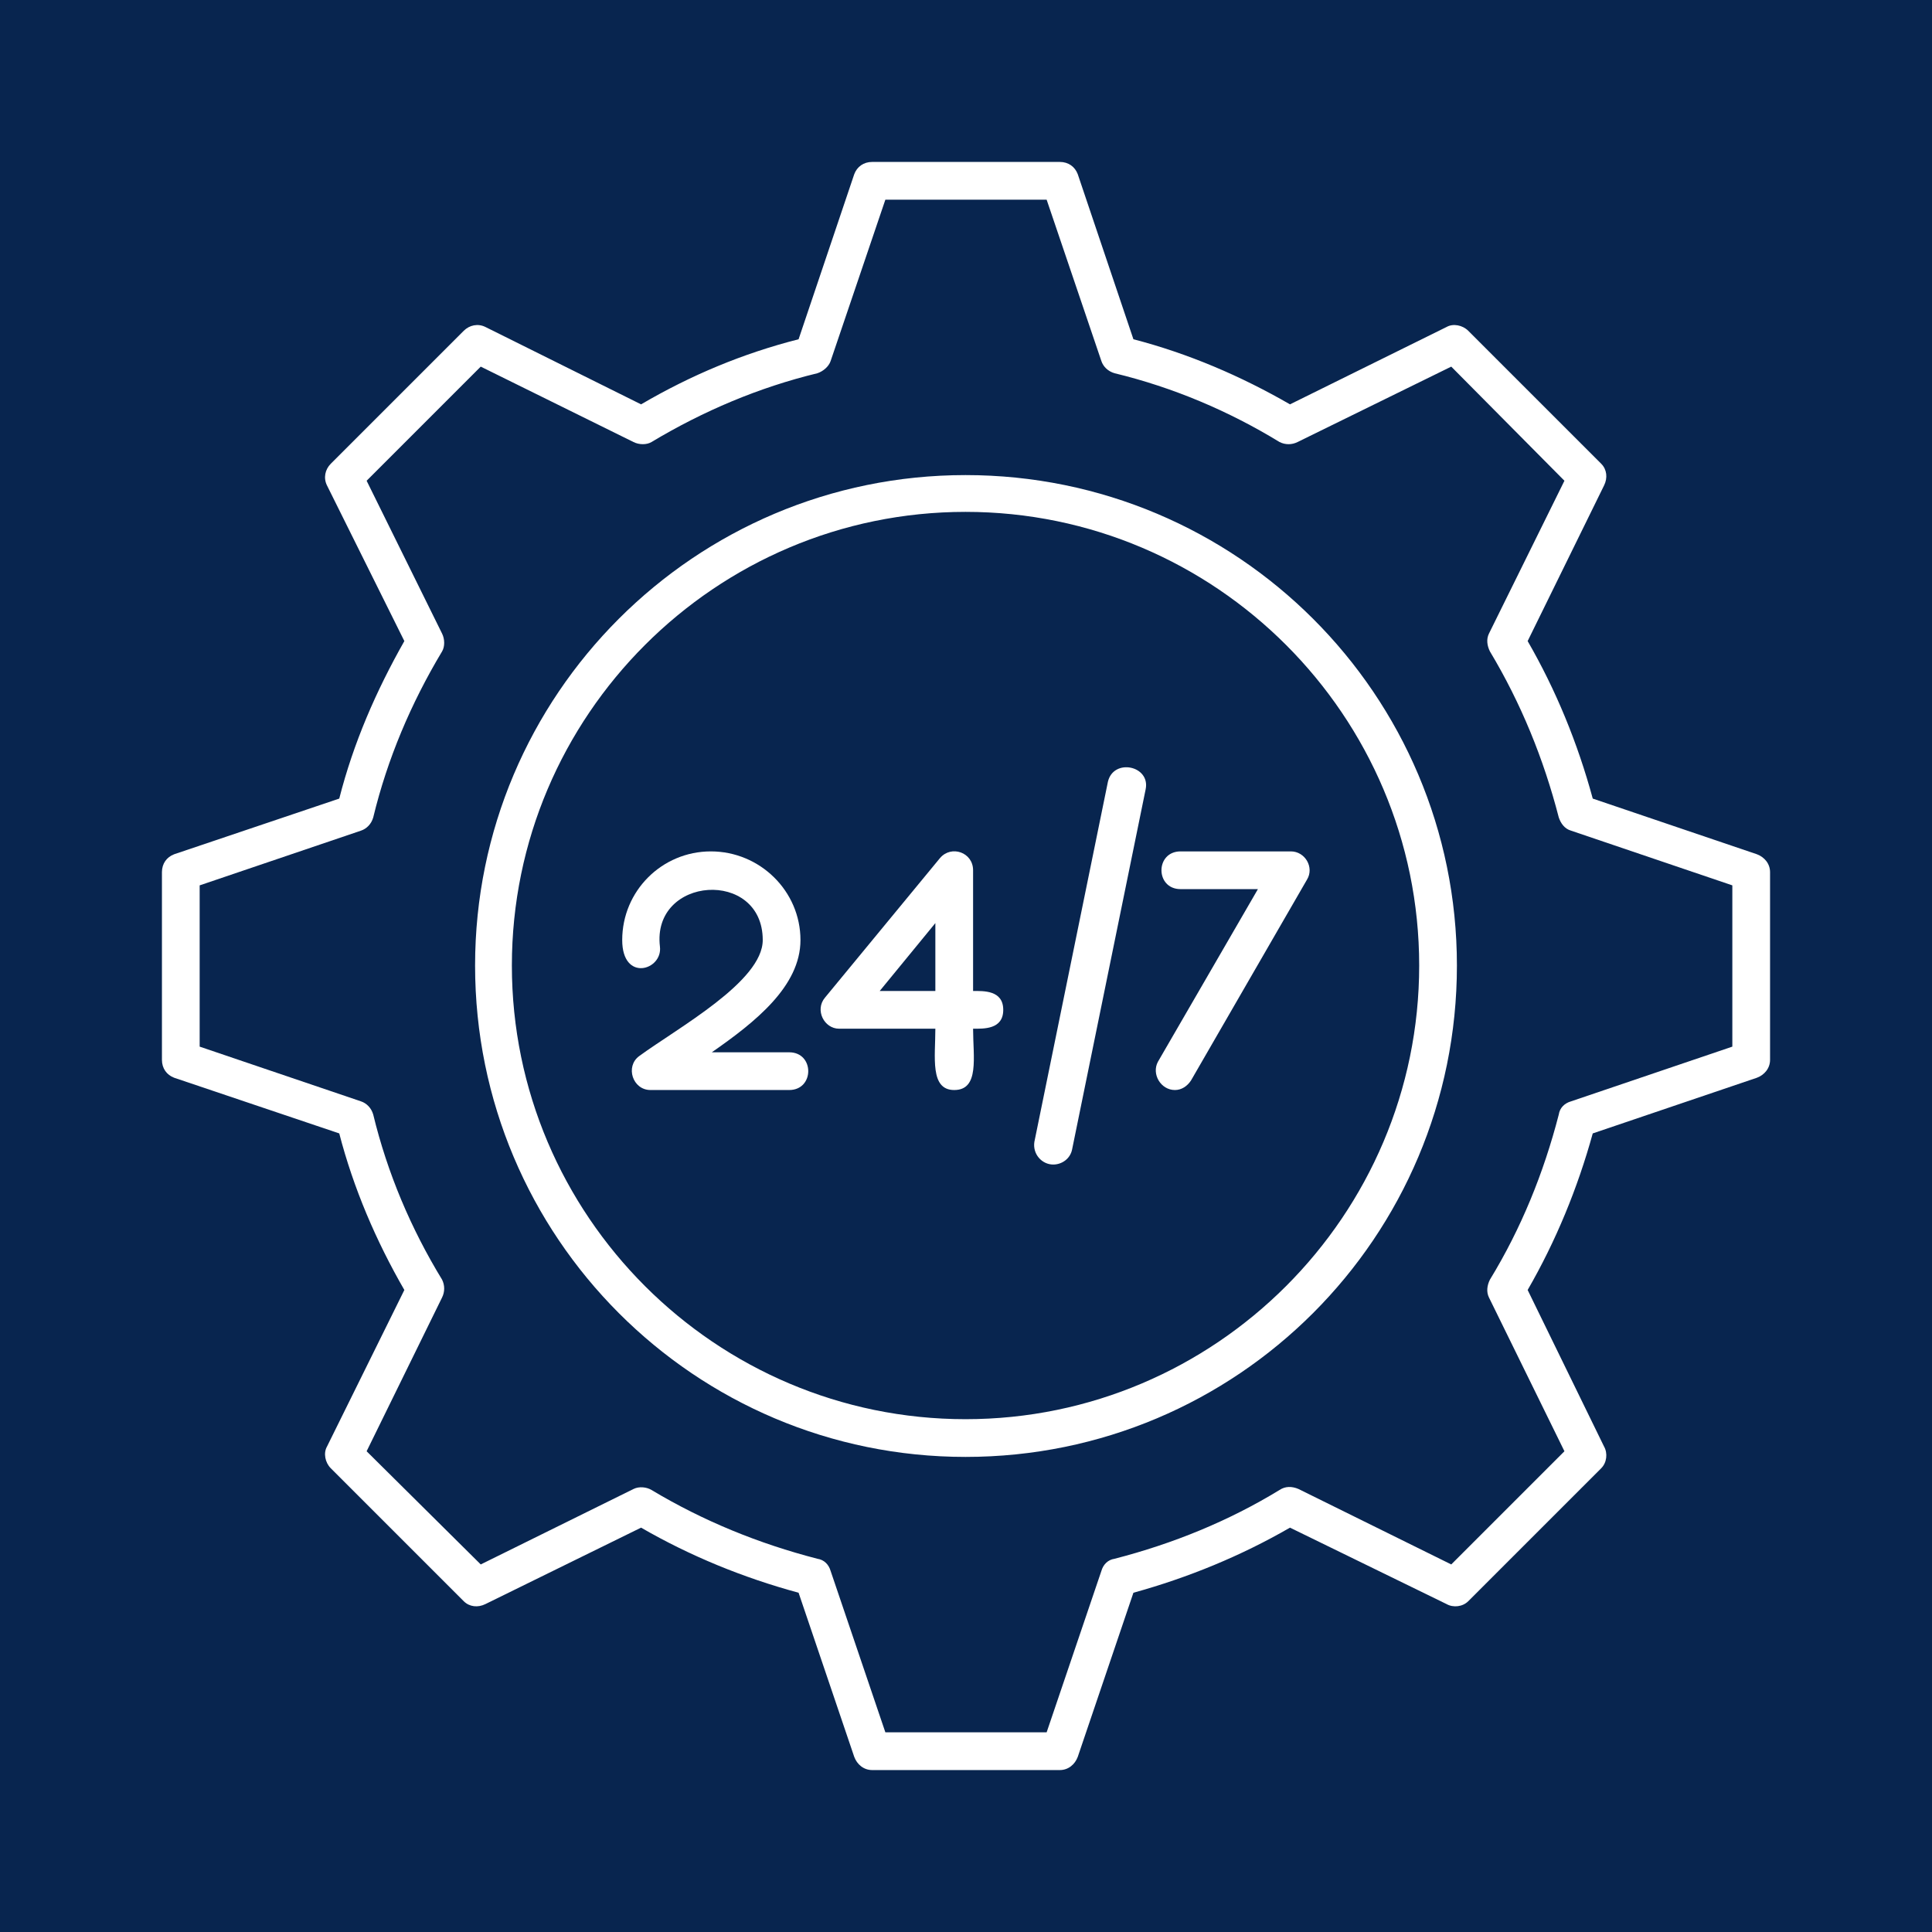 <svg xmlns="http://www.w3.org/2000/svg" width="72" height="72" viewBox="0 0 72 72" fill="none"><rect width="72" height="72" fill="#08254F"></rect><path fill-rule="evenodd" clip-rule="evenodd" d="M39.497 65.965H32.503C32.186 65.965 31.94 65.754 31.835 65.473L29.761 59.357C27.687 58.794 25.719 57.986 23.891 56.931L18.091 59.779C17.81 59.919 17.494 59.884 17.283 59.673L12.327 54.717C12.116 54.506 12.046 54.155 12.186 53.909L15.069 48.074C14.014 46.246 13.171 44.278 12.643 42.239L6.492 40.165C6.211 40.06 6.035 39.814 6.035 39.497V32.503C6.035 32.186 6.211 31.94 6.492 31.835L12.643 29.761C13.171 27.687 14.014 25.754 15.069 23.891L12.186 18.091C12.046 17.81 12.116 17.494 12.327 17.283L17.283 12.327C17.494 12.116 17.81 12.046 18.091 12.186L23.891 15.069C25.754 13.979 27.687 13.171 29.761 12.643L31.835 6.492C31.94 6.211 32.186 6.035 32.503 6.035H39.497C39.814 6.035 40.06 6.211 40.165 6.492L42.239 12.643C44.278 13.171 46.246 14.014 48.074 15.069L53.909 12.186C54.155 12.046 54.506 12.116 54.717 12.327L59.673 17.283C59.884 17.494 59.919 17.81 59.779 18.091L56.931 23.891C57.986 25.719 58.794 27.687 59.357 29.761L65.473 31.835C65.754 31.94 65.965 32.186 65.965 32.503V39.497C65.965 39.814 65.754 40.06 65.473 40.165L59.357 42.239C58.794 44.278 57.986 46.246 56.931 48.074L59.779 53.909C59.919 54.155 59.884 54.506 59.673 54.717L54.717 59.673C54.506 59.884 54.155 59.919 53.909 59.779L48.074 56.931C46.246 57.986 44.278 58.794 42.239 59.357L40.165 65.473C40.06 65.754 39.814 65.965 39.497 65.965ZM32.995 64.559H39.005L41.044 58.548C41.114 58.302 41.29 58.127 41.536 58.091C43.715 57.529 45.789 56.685 47.687 55.526C47.898 55.385 48.144 55.385 48.39 55.49L54.084 58.302L58.302 54.084L55.49 48.355C55.385 48.144 55.42 47.898 55.526 47.687C56.685 45.789 57.529 43.715 58.091 41.536C58.127 41.29 58.302 41.114 58.548 41.044L64.559 39.005V32.995L58.548 30.956C58.302 30.886 58.162 30.675 58.091 30.464C57.529 28.285 56.685 26.211 55.526 24.278C55.42 24.067 55.385 23.821 55.49 23.61L58.302 17.916L54.084 13.663L48.355 16.474C48.144 16.58 47.898 16.58 47.687 16.474C45.789 15.315 43.715 14.436 41.536 13.909C41.29 13.838 41.114 13.663 41.044 13.452L39.005 7.441H32.995L30.956 13.452C30.886 13.663 30.675 13.838 30.464 13.909C28.285 14.436 26.211 15.315 24.278 16.474C24.102 16.58 23.821 16.58 23.61 16.474L17.916 13.663L13.663 17.916L16.474 23.61C16.58 23.821 16.58 24.102 16.474 24.278C15.315 26.211 14.436 28.285 13.909 30.464C13.838 30.71 13.663 30.886 13.452 30.956L7.441 32.995V39.005L13.452 41.044C13.663 41.114 13.838 41.29 13.909 41.536C14.436 43.715 15.315 45.789 16.474 47.687C16.58 47.898 16.58 48.144 16.474 48.355L13.663 54.084L17.916 58.302L23.61 55.49C23.821 55.385 24.102 55.42 24.278 55.526C26.211 56.685 28.285 57.529 30.464 58.091C30.71 58.127 30.886 58.302 30.956 58.548L32.995 64.559Z" fill="white"></path><path fill-rule="evenodd" clip-rule="evenodd" d="M35.983 54.295C25.895 54.295 17.705 46.105 17.705 35.983C17.705 25.895 25.895 17.705 35.983 17.705C46.105 17.705 54.295 25.895 54.295 35.983C54.295 46.105 46.105 54.295 35.983 54.295ZM35.983 19.076C26.668 19.076 19.076 26.668 19.076 35.983C19.076 45.297 26.668 52.889 35.983 52.889C45.297 52.889 52.889 45.297 52.889 35.983C52.889 26.668 45.297 19.076 35.983 19.076Z" fill="white"></path><path fill-rule="evenodd" clip-rule="evenodd" d="M39.251 43.399C38.83 43.399 38.478 43.012 38.548 42.555L41.29 29.128C41.501 28.25 42.872 28.531 42.696 29.41L39.954 42.837C39.884 43.188 39.568 43.399 39.251 43.399Z" fill="white"></path><path fill-rule="evenodd" clip-rule="evenodd" d="M29.41 40.622H24.242C23.575 40.622 23.294 39.743 23.821 39.357C25.262 38.302 28.425 36.58 28.425 35.033C28.425 32.362 24.278 32.643 24.594 35.279C24.7 36.158 23.188 36.615 23.188 35.033C23.188 33.206 24.664 31.729 26.492 31.729C28.32 31.729 29.831 33.206 29.831 35.033C29.831 36.756 28.144 38.091 26.527 39.216H29.41C30.358 39.216 30.358 40.622 29.41 40.622Z" fill="white"></path><path fill-rule="evenodd" clip-rule="evenodd" d="M35.561 40.622C34.647 40.622 34.858 39.392 34.858 38.337H31.272C30.71 38.337 30.358 37.635 30.745 37.178L35.033 31.975C35.455 31.483 36.264 31.765 36.264 32.432V36.931C36.65 36.931 37.388 36.896 37.388 37.635C37.388 38.373 36.65 38.337 36.264 38.337C36.264 39.392 36.51 40.622 35.561 40.622ZM32.784 36.931H34.858V34.401L32.784 36.931Z" fill="white"></path><path fill-rule="evenodd" clip-rule="evenodd" d="M43.786 40.622C43.258 40.622 42.907 40.025 43.153 39.568L46.879 33.135H43.996C43.047 33.135 43.047 31.729 43.996 31.729H48.109C48.636 31.729 48.988 32.327 48.706 32.784L44.383 40.27C44.242 40.481 44.032 40.622 43.786 40.622Z" fill="white"></path></svg>